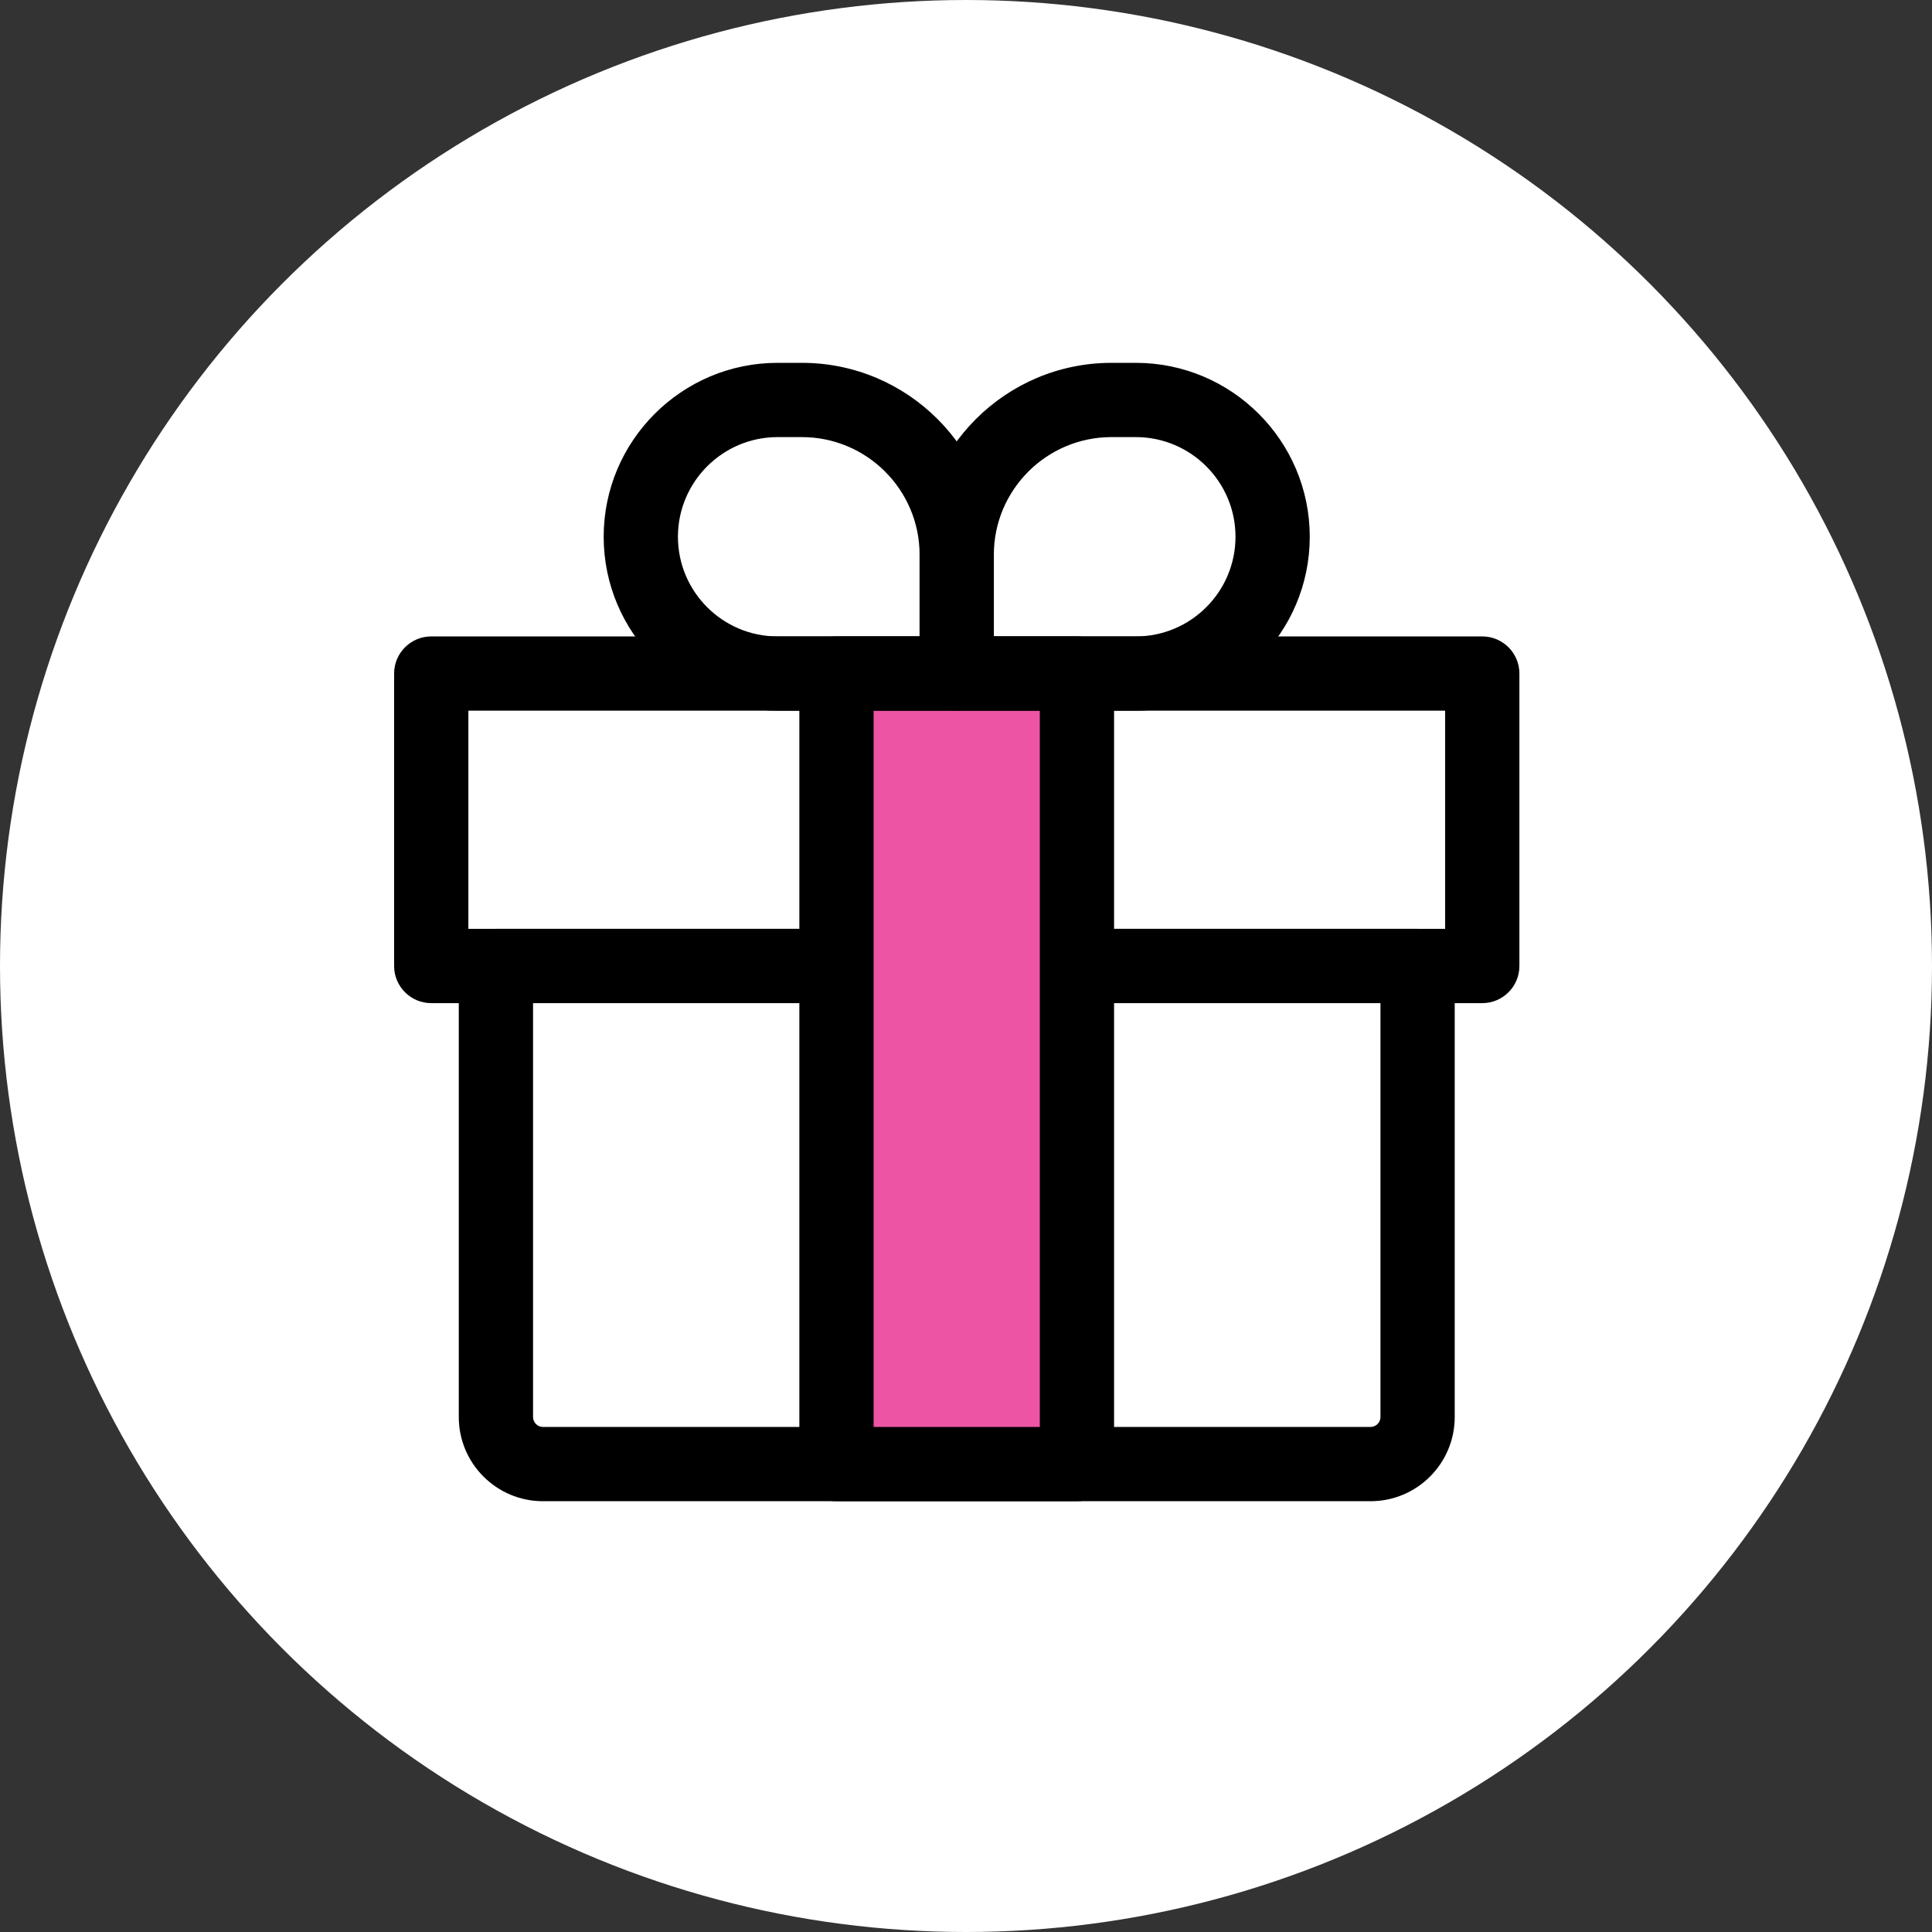 <?xml version="1.0" encoding="UTF-8"?>
<svg id="Calque_1" data-name="Calque 1" xmlns="http://www.w3.org/2000/svg" viewBox="0 0 260.16 260.16">
  <rect x="0" y="0" width="260.16" height="260.16" fill="#333333" stroke="none"/>
  <circle cx="130.08" cy="130.08" r="130.08" fill="#fff"/>
  <g>
    <g>
      <rect x="58.07" y="90.7" width="141.53" height="39.38" fill="#fff"/>
      <path d="M199.59,135.08H58.07c-2.76,0-5-2.24-5-5v-39.38c0-2.76,2.24-5,5-5h141.53c2.76,0,5,2.24,5,5v39.38c0,2.76-2.24,5-5,5ZM63.07,125.08h131.53v-29.38H63.07v29.38Z"/>
    </g>
    <g>
      <path d="M66.78,130.08h124.11v60.74c0,3.49-2.84,6.33-6.33,6.33h-111.45c-3.49,0-6.33-2.84-6.33-6.33v-60.74h0Z" fill="#fff"/>
      <path d="M184.56,202.15h-111.45c-6.25,0-11.33-5.08-11.33-11.33v-60.74c0-2.76,2.24-5,5-5h124.11c2.76,0,5,2.24,5,5v60.74c0,6.25-5.08,11.33-11.33,11.33ZM71.78,135.08v55.74c0,.73.6,1.33,1.33,1.33h111.45c.73,0,1.33-.6,1.33-1.33v-55.74h-114.11Z"/>
    </g>
    <g>
      <rect x="75.61" y="127.74" width="106.45" height="32.38" transform="translate(-15.1 272.76) rotate(-90)" fill="#ee54a4"/>
      <path d="M145.02,202.15h-32.38c-2.76,0-5-2.24-5-5v-106.45c0-2.76,2.24-5,5-5h32.38c2.76,0,5,2.24,5,5v106.45c0,2.76-2.24,5-5,5ZM117.64,192.15h22.38v-96.45h-22.38v96.45Z"/>
    </g>
    <g>
      <path d="M128.83,95.7h-24.12c-12.92,0-23.42-10.51-23.42-23.42s10.51-23.42,23.42-23.42h3.28c14.25,0,25.84,11.59,25.84,25.84v16c0,2.76-2.24,5-5,5ZM104.71,58.86c-7.4,0-13.42,6.02-13.42,13.42s6.02,13.42,13.42,13.42h19.12v-11c0-8.74-7.11-15.84-15.84-15.84h-3.28Z"/>
      <path d="M152.95,95.7h-24.12c-2.76,0-5-2.24-5-5v-16c0-14.25,11.59-25.84,25.84-25.84h3.28c12.92,0,23.42,10.51,23.42,23.42s-10.51,23.42-23.42,23.42ZM133.83,85.7h19.12c7.4,0,13.42-6.02,13.42-13.42s-6.02-13.42-13.42-13.42h-3.28c-8.74,0-15.84,7.11-15.84,15.84v11Z"/>
    </g>
  </g>
</svg>